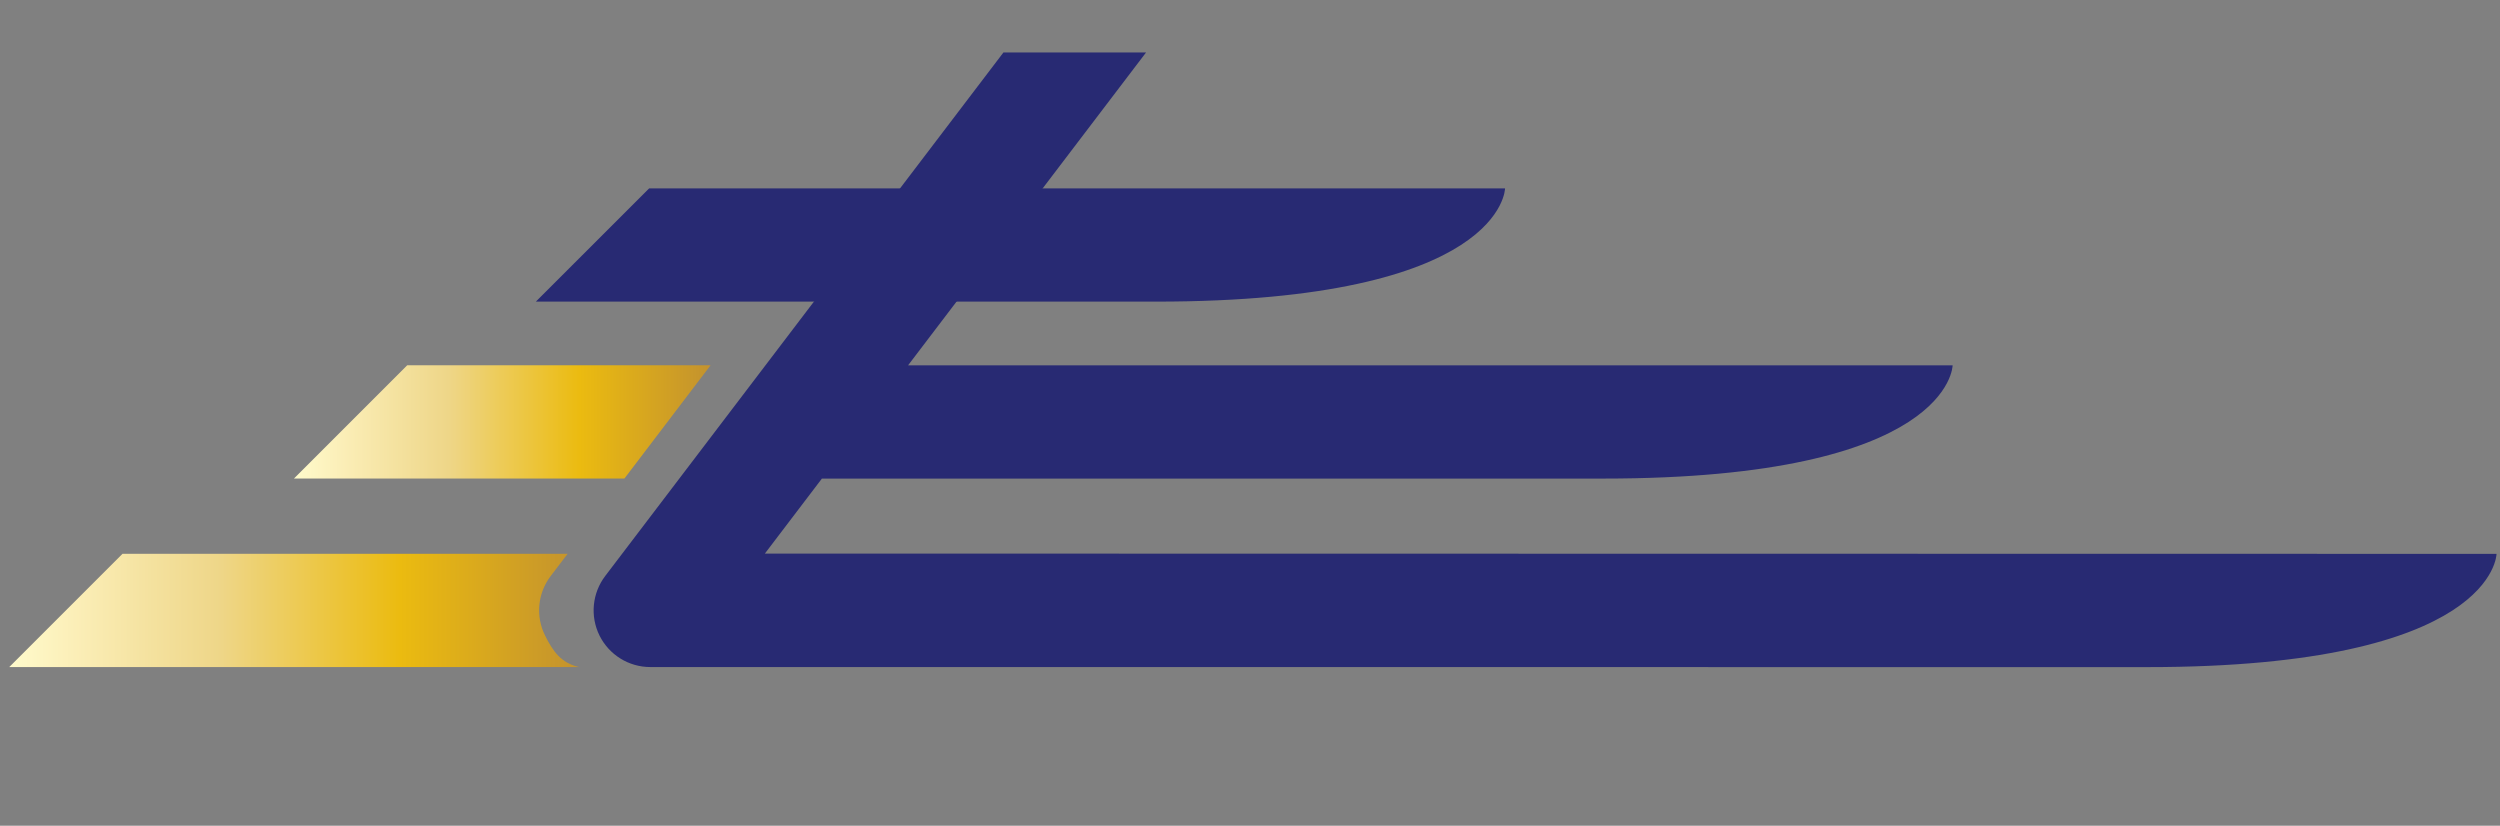 <?xml version="1.0" encoding="utf-8"?>
<!-- Generator: Adobe Illustrator 25.0.0, SVG Export Plug-In . SVG Version: 6.00 Build 0)  -->
<svg version="1.1" id="Layer_1" xmlns="http://www.w3.org/2000/svg" xmlns:xlink="http://www.w3.org/1999/xlink" x="0px" y="0px"
	 viewBox="0 0 427.36 141.16" enable-background="new 0 0 427.36 141.16" xml:space="preserve">
<rect x="0" y="0" width="427.36" height="141.16" fill="#808080" stroke="none"/>
<g>
	<g>
		<linearGradient id="SVGID_1_" gradientUnits="userSpaceOnUse" x1="50.252" y1="72.12" x2="121.466" y2="72.12">
			<stop  offset="0" style="stop-color:#FFFBCC"/>
			<stop  offset="0.117" style="stop-color:#FBEEB7"/>
			<stop  offset="0.349" style="stop-color:#EFD88C"/>
			<stop  offset="0.371" style="stop-color:#EED688"/>
			<stop  offset="0.685" style="stop-color:#EBBB10"/>
			<stop  offset="1" style="stop-color:#C3922E"/>
		</linearGradient>
		<polygon fill="url(#SVGID_1_)" points="121.47,62.44 69.61,62.44 50.25,81.8 106.74,81.8 		"/>
	</g>
	<g>
		<linearGradient id="SVGID_2_" gradientUnits="userSpaceOnUse" x1="1.577" y1="104.347" x2="99.034" y2="104.347">
			<stop  offset="0" style="stop-color:#FFFBCC"/>
			<stop  offset="0.117" style="stop-color:#FBEEB7"/>
			<stop  offset="0.349" style="stop-color:#EFD88C"/>
			<stop  offset="0.371" style="stop-color:#EED688"/>
			<stop  offset="0.685" style="stop-color:#EBBB10"/>
			<stop  offset="1" style="stop-color:#C3922E"/>
		</linearGradient>
		<path fill="url(#SVGID_2_)" d="M93.17,108.63c-1.64-3.3-1.26-7.25,0.98-10.18l2.88-3.78H20.94L1.58,114.03h97.46
			C95.95,113.39,94.52,111.35,93.17,108.63z"/>
	</g>
	<path fill="#282A73" d="M191.38,32.2h-24.12h-56.29L91.6,51.56h56.29h28.76h20.95c59.48,0,59.68-19.36,59.68-19.36H191.38z"/>
	<path fill="#282A73" d="M130.75,94.63l9.75-12.82h133.61c59.48,0,59.68-19.36,59.68-19.36H155.23l40.68-53.48h-24.38l-68.07,89.49
		c-2.23,2.93-2.61,6.88-0.98,10.18c1.64,3.3,5,5.39,8.69,5.39l255.92,0.01c59.48,0,59.68-19.36,59.68-19.36L130.75,94.63z"/>
</g>
</svg>

